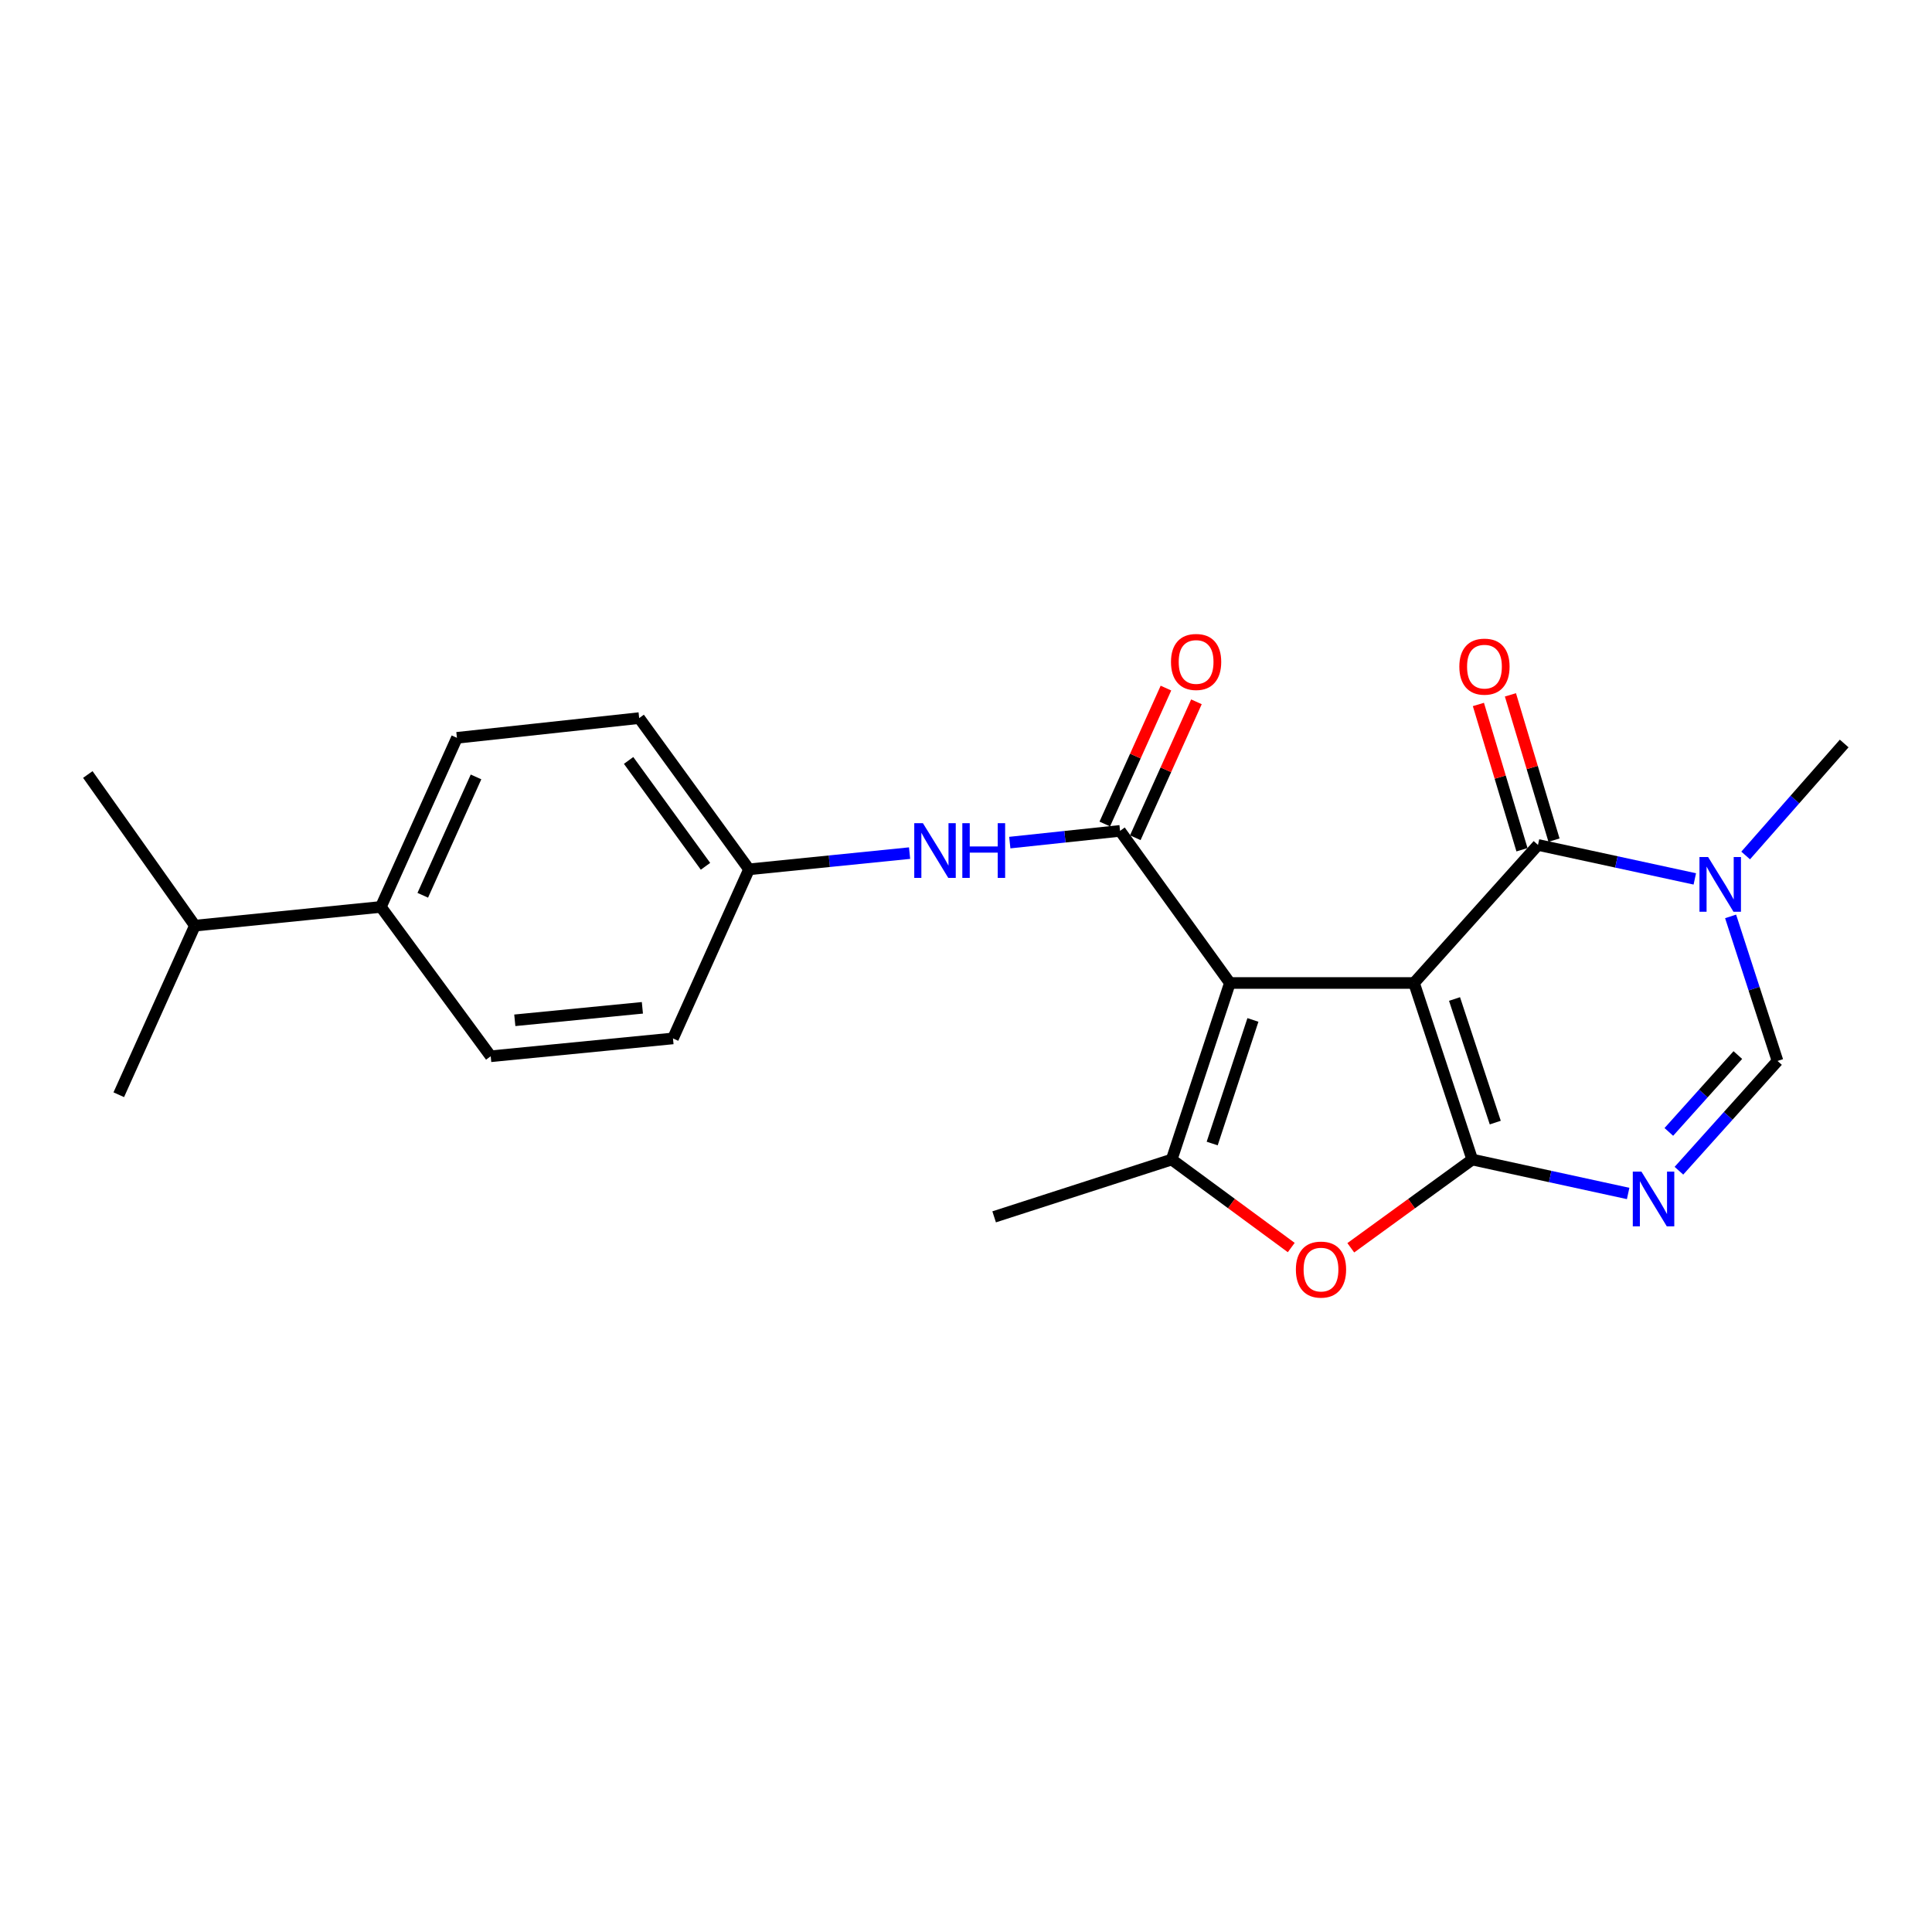 <?xml version='1.0' encoding='iso-8859-1'?>
<svg version='1.1' baseProfile='full'
              xmlns='http://www.w3.org/2000/svg'
                      xmlns:rdkit='http://www.rdkit.org/xml'
                      xmlns:xlink='http://www.w3.org/1999/xlink'
                  xml:space='preserve'
width='1000px' height='1000px' viewBox='0 0 1000 1000'>
<!-- END OF HEADER -->
<rect style='opacity:1.0;fill:#FFFFFF;stroke:none' width='1000' height='1000' x='0' y='0'> </rect>
<path class='bond-0' d='M 731.898,508.792 L 636.587,508.792' style='fill:none;fill-rule:evenodd;stroke:#000000;stroke-width:6px;stroke-linecap:butt;stroke-linejoin:miter;stroke-opacity:1' />
<path class='bond-1' d='M 731.898,508.792 L 762.028,600.18' style='fill:none;fill-rule:evenodd;stroke:#000000;stroke-width:6px;stroke-linecap:butt;stroke-linejoin:miter;stroke-opacity:1' />
<path class='bond-1' d='M 752.858,517.08 L 773.948,581.052' style='fill:none;fill-rule:evenodd;stroke:#000000;stroke-width:6px;stroke-linecap:butt;stroke-linejoin:miter;stroke-opacity:1' />
<path class='bond-2' d='M 731.898,508.792 L 796.061,437.339' style='fill:none;fill-rule:evenodd;stroke:#000000;stroke-width:6px;stroke-linecap:butt;stroke-linejoin:miter;stroke-opacity:1' />
<path class='bond-4' d='M 636.587,508.792 L 579.733,430.059' style='fill:none;fill-rule:evenodd;stroke:#000000;stroke-width:6px;stroke-linecap:butt;stroke-linejoin:miter;stroke-opacity:1' />
<path class='bond-5' d='M 636.587,508.792 L 606.467,600.18' style='fill:none;fill-rule:evenodd;stroke:#000000;stroke-width:6px;stroke-linecap:butt;stroke-linejoin:miter;stroke-opacity:1' />
<path class='bond-5' d='M 648.509,527.918 L 627.425,591.89' style='fill:none;fill-rule:evenodd;stroke:#000000;stroke-width:6px;stroke-linecap:butt;stroke-linejoin:miter;stroke-opacity:1' />
<path class='bond-3' d='M 762.028,600.18 L 802.377,608.958' style='fill:none;fill-rule:evenodd;stroke:#000000;stroke-width:6px;stroke-linecap:butt;stroke-linejoin:miter;stroke-opacity:1' />
<path class='bond-3' d='M 802.377,608.958 L 842.727,617.737' style='fill:none;fill-rule:evenodd;stroke:#0000FF;stroke-width:6px;stroke-linecap:butt;stroke-linejoin:miter;stroke-opacity:1' />
<path class='bond-6' d='M 762.028,600.18 L 730.597,623.015' style='fill:none;fill-rule:evenodd;stroke:#000000;stroke-width:6px;stroke-linecap:butt;stroke-linejoin:miter;stroke-opacity:1' />
<path class='bond-6' d='M 730.597,623.015 L 699.166,645.851' style='fill:none;fill-rule:evenodd;stroke:#FF0000;stroke-width:6px;stroke-linecap:butt;stroke-linejoin:miter;stroke-opacity:1' />
<path class='bond-7' d='M 796.061,437.339 L 836.646,446.128' style='fill:none;fill-rule:evenodd;stroke:#000000;stroke-width:6px;stroke-linecap:butt;stroke-linejoin:miter;stroke-opacity:1' />
<path class='bond-7' d='M 836.646,446.128 L 877.23,454.917' style='fill:none;fill-rule:evenodd;stroke:#0000FF;stroke-width:6px;stroke-linecap:butt;stroke-linejoin:miter;stroke-opacity:1' />
<path class='bond-11' d='M 804.352,434.853 L 793.074,397.254' style='fill:none;fill-rule:evenodd;stroke:#000000;stroke-width:6px;stroke-linecap:butt;stroke-linejoin:miter;stroke-opacity:1' />
<path class='bond-11' d='M 793.074,397.254 L 781.796,359.655' style='fill:none;fill-rule:evenodd;stroke:#FF0000;stroke-width:6px;stroke-linecap:butt;stroke-linejoin:miter;stroke-opacity:1' />
<path class='bond-11' d='M 787.771,439.826 L 776.493,402.227' style='fill:none;fill-rule:evenodd;stroke:#000000;stroke-width:6px;stroke-linecap:butt;stroke-linejoin:miter;stroke-opacity:1' />
<path class='bond-11' d='M 776.493,402.227 L 765.216,364.628' style='fill:none;fill-rule:evenodd;stroke:#FF0000;stroke-width:6px;stroke-linecap:butt;stroke-linejoin:miter;stroke-opacity:1' />
<path class='bond-24' d='M 869.009,605.964 L 894.525,577.554' style='fill:none;fill-rule:evenodd;stroke:#0000FF;stroke-width:6px;stroke-linecap:butt;stroke-linejoin:miter;stroke-opacity:1' />
<path class='bond-24' d='M 894.525,577.554 L 920.041,549.144' style='fill:none;fill-rule:evenodd;stroke:#000000;stroke-width:6px;stroke-linecap:butt;stroke-linejoin:miter;stroke-opacity:1' />
<path class='bond-24' d='M 863.785,585.875 L 881.646,565.987' style='fill:none;fill-rule:evenodd;stroke:#0000FF;stroke-width:6px;stroke-linecap:butt;stroke-linejoin:miter;stroke-opacity:1' />
<path class='bond-24' d='M 881.646,565.987 L 899.507,546.1' style='fill:none;fill-rule:evenodd;stroke:#000000;stroke-width:6px;stroke-linecap:butt;stroke-linejoin:miter;stroke-opacity:1' />
<path class='bond-9' d='M 579.733,430.059 L 551.2,433.093' style='fill:none;fill-rule:evenodd;stroke:#000000;stroke-width:6px;stroke-linecap:butt;stroke-linejoin:miter;stroke-opacity:1' />
<path class='bond-9' d='M 551.2,433.093 L 522.667,436.127' style='fill:none;fill-rule:evenodd;stroke:#0000FF;stroke-width:6px;stroke-linecap:butt;stroke-linejoin:miter;stroke-opacity:1' />
<path class='bond-10' d='M 587.626,433.61 L 603.451,398.434' style='fill:none;fill-rule:evenodd;stroke:#000000;stroke-width:6px;stroke-linecap:butt;stroke-linejoin:miter;stroke-opacity:1' />
<path class='bond-10' d='M 603.451,398.434 L 619.277,363.257' style='fill:none;fill-rule:evenodd;stroke:#FF0000;stroke-width:6px;stroke-linecap:butt;stroke-linejoin:miter;stroke-opacity:1' />
<path class='bond-10' d='M 571.839,426.508 L 587.665,391.332' style='fill:none;fill-rule:evenodd;stroke:#000000;stroke-width:6px;stroke-linecap:butt;stroke-linejoin:miter;stroke-opacity:1' />
<path class='bond-10' d='M 587.665,391.332 L 603.491,356.155' style='fill:none;fill-rule:evenodd;stroke:#FF0000;stroke-width:6px;stroke-linecap:butt;stroke-linejoin:miter;stroke-opacity:1' />
<path class='bond-16' d='M 606.467,600.18 L 514.569,629.838' style='fill:none;fill-rule:evenodd;stroke:#000000;stroke-width:6px;stroke-linecap:butt;stroke-linejoin:miter;stroke-opacity:1' />
<path class='bond-23' d='M 606.467,600.18 L 637.408,622.95' style='fill:none;fill-rule:evenodd;stroke:#000000;stroke-width:6px;stroke-linecap:butt;stroke-linejoin:miter;stroke-opacity:1' />
<path class='bond-23' d='M 637.408,622.95 L 668.348,645.721' style='fill:none;fill-rule:evenodd;stroke:#FF0000;stroke-width:6px;stroke-linecap:butt;stroke-linejoin:miter;stroke-opacity:1' />
<path class='bond-8' d='M 895.758,474.327 L 907.899,511.735' style='fill:none;fill-rule:evenodd;stroke:#0000FF;stroke-width:6px;stroke-linecap:butt;stroke-linejoin:miter;stroke-opacity:1' />
<path class='bond-8' d='M 907.899,511.735 L 920.041,549.144' style='fill:none;fill-rule:evenodd;stroke:#000000;stroke-width:6px;stroke-linecap:butt;stroke-linejoin:miter;stroke-opacity:1' />
<path class='bond-18' d='M 903.551,442.797 L 929.048,413.814' style='fill:none;fill-rule:evenodd;stroke:#0000FF;stroke-width:6px;stroke-linecap:butt;stroke-linejoin:miter;stroke-opacity:1' />
<path class='bond-18' d='M 929.048,413.814 L 954.545,384.832' style='fill:none;fill-rule:evenodd;stroke:#000000;stroke-width:6px;stroke-linecap:butt;stroke-linejoin:miter;stroke-opacity:1' />
<path class='bond-13' d='M 470.8,441.572 L 429.248,445.769' style='fill:none;fill-rule:evenodd;stroke:#0000FF;stroke-width:6px;stroke-linecap:butt;stroke-linejoin:miter;stroke-opacity:1' />
<path class='bond-13' d='M 429.248,445.769 L 387.696,449.966' style='fill:none;fill-rule:evenodd;stroke:#000000;stroke-width:6px;stroke-linecap:butt;stroke-linejoin:miter;stroke-opacity:1' />
<path class='bond-12' d='M 197.13,469.421 L 236.511,381.899' style='fill:none;fill-rule:evenodd;stroke:#000000;stroke-width:6px;stroke-linecap:butt;stroke-linejoin:miter;stroke-opacity:1' />
<path class='bond-12' d='M 218.823,463.395 L 246.389,402.13' style='fill:none;fill-rule:evenodd;stroke:#000000;stroke-width:6px;stroke-linecap:butt;stroke-linejoin:miter;stroke-opacity:1' />
<path class='bond-17' d='M 197.13,469.421 L 100.886,479.114' style='fill:none;fill-rule:evenodd;stroke:#000000;stroke-width:6px;stroke-linecap:butt;stroke-linejoin:miter;stroke-opacity:1' />
<path class='bond-25' d='M 197.13,469.421 L 253.994,546.72' style='fill:none;fill-rule:evenodd;stroke:#000000;stroke-width:6px;stroke-linecap:butt;stroke-linejoin:miter;stroke-opacity:1' />
<path class='bond-19' d='M 387.696,449.966 L 348.334,537.488' style='fill:none;fill-rule:evenodd;stroke:#000000;stroke-width:6px;stroke-linecap:butt;stroke-linejoin:miter;stroke-opacity:1' />
<path class='bond-20' d='M 387.696,449.966 L 330.841,371.686' style='fill:none;fill-rule:evenodd;stroke:#000000;stroke-width:6px;stroke-linecap:butt;stroke-linejoin:miter;stroke-opacity:1' />
<path class='bond-20' d='M 365.162,448.396 L 325.364,393.6' style='fill:none;fill-rule:evenodd;stroke:#000000;stroke-width:6px;stroke-linecap:butt;stroke-linejoin:miter;stroke-opacity:1' />
<path class='bond-14' d='M 236.511,381.899 L 330.841,371.686' style='fill:none;fill-rule:evenodd;stroke:#000000;stroke-width:6px;stroke-linecap:butt;stroke-linejoin:miter;stroke-opacity:1' />
<path class='bond-15' d='M 253.994,546.72 L 348.334,537.488' style='fill:none;fill-rule:evenodd;stroke:#000000;stroke-width:6px;stroke-linecap:butt;stroke-linejoin:miter;stroke-opacity:1' />
<path class='bond-15' d='M 266.459,528.107 L 332.497,521.645' style='fill:none;fill-rule:evenodd;stroke:#000000;stroke-width:6px;stroke-linecap:butt;stroke-linejoin:miter;stroke-opacity:1' />
<path class='bond-21' d='M 100.886,479.114 L 45.455,400.882' style='fill:none;fill-rule:evenodd;stroke:#000000;stroke-width:6px;stroke-linecap:butt;stroke-linejoin:miter;stroke-opacity:1' />
<path class='bond-22' d='M 100.886,479.114 L 61.476,566.636' style='fill:none;fill-rule:evenodd;stroke:#000000;stroke-width:6px;stroke-linecap:butt;stroke-linejoin:miter;stroke-opacity:1' />
<path  class='atom-4' d='M 849.608 606.436
L 858.888 621.436
Q 859.808 622.916, 861.288 625.596
Q 862.768 628.276, 862.848 628.436
L 862.848 606.436
L 866.608 606.436
L 866.608 634.756
L 862.728 634.756
L 852.768 618.356
Q 851.608 616.436, 850.368 614.236
Q 849.168 612.036, 848.808 611.356
L 848.808 634.756
L 845.128 634.756
L 845.128 606.436
L 849.608 606.436
' fill='#0000FF'/>
<path  class='atom-7' d='M 670.747 657.133
Q 670.747 650.333, 674.107 646.533
Q 677.467 642.733, 683.747 642.733
Q 690.027 642.733, 693.387 646.533
Q 696.747 650.333, 696.747 657.133
Q 696.747 664.013, 693.347 667.933
Q 689.947 671.813, 683.747 671.813
Q 677.507 671.813, 674.107 667.933
Q 670.747 664.053, 670.747 657.133
M 683.747 668.613
Q 688.067 668.613, 690.387 665.733
Q 692.747 662.813, 692.747 657.133
Q 692.747 651.573, 690.387 648.773
Q 688.067 645.933, 683.747 645.933
Q 679.427 645.933, 677.067 648.733
Q 674.747 651.533, 674.747 657.133
Q 674.747 662.853, 677.067 665.733
Q 679.427 668.613, 683.747 668.613
' fill='#FF0000'/>
<path  class='atom-8' d='M 884.122 443.605
L 893.402 458.605
Q 894.322 460.085, 895.802 462.765
Q 897.282 465.445, 897.362 465.605
L 897.362 443.605
L 901.122 443.605
L 901.122 471.925
L 897.242 471.925
L 887.282 455.525
Q 886.122 453.605, 884.882 451.405
Q 883.682 449.205, 883.322 448.525
L 883.322 471.925
L 879.642 471.925
L 879.642 443.605
L 884.122 443.605
' fill='#0000FF'/>
<path  class='atom-10' d='M 477.699 426.083
L 486.979 441.083
Q 487.899 442.563, 489.379 445.243
Q 490.859 447.923, 490.939 448.083
L 490.939 426.083
L 494.699 426.083
L 494.699 454.403
L 490.819 454.403
L 480.859 438.003
Q 479.699 436.083, 478.459 433.883
Q 477.259 431.683, 476.899 431.003
L 476.899 454.403
L 473.219 454.403
L 473.219 426.083
L 477.699 426.083
' fill='#0000FF'/>
<path  class='atom-10' d='M 498.099 426.083
L 501.939 426.083
L 501.939 438.123
L 516.419 438.123
L 516.419 426.083
L 520.259 426.083
L 520.259 454.403
L 516.419 454.403
L 516.419 441.323
L 501.939 441.323
L 501.939 454.403
L 498.099 454.403
L 498.099 426.083
' fill='#0000FF'/>
<path  class='atom-11' d='M 606.103 342.627
Q 606.103 335.827, 609.463 332.027
Q 612.823 328.227, 619.103 328.227
Q 625.383 328.227, 628.743 332.027
Q 632.103 335.827, 632.103 342.627
Q 632.103 349.507, 628.703 353.427
Q 625.303 357.307, 619.103 357.307
Q 612.863 357.307, 609.463 353.427
Q 606.103 349.547, 606.103 342.627
M 619.103 354.107
Q 623.423 354.107, 625.743 351.227
Q 628.103 348.307, 628.103 342.627
Q 628.103 337.067, 625.743 334.267
Q 623.423 331.427, 619.103 331.427
Q 614.783 331.427, 612.423 334.227
Q 610.103 337.027, 610.103 342.627
Q 610.103 348.347, 612.423 351.227
Q 614.783 354.107, 619.103 354.107
' fill='#FF0000'/>
<path  class='atom-12' d='M 755.355 345.05
Q 755.355 338.25, 758.715 334.45
Q 762.075 330.65, 768.355 330.65
Q 774.635 330.65, 777.995 334.45
Q 781.355 338.25, 781.355 345.05
Q 781.355 351.93, 777.955 355.85
Q 774.555 359.73, 768.355 359.73
Q 762.115 359.73, 758.715 355.85
Q 755.355 351.97, 755.355 345.05
M 768.355 356.53
Q 772.675 356.53, 774.995 353.65
Q 777.355 350.73, 777.355 345.05
Q 777.355 339.49, 774.995 336.69
Q 772.675 333.85, 768.355 333.85
Q 764.035 333.85, 761.675 336.65
Q 759.355 339.45, 759.355 345.05
Q 759.355 350.77, 761.675 353.65
Q 764.035 356.53, 768.355 356.53
' fill='#FF0000'/>
</svg>
